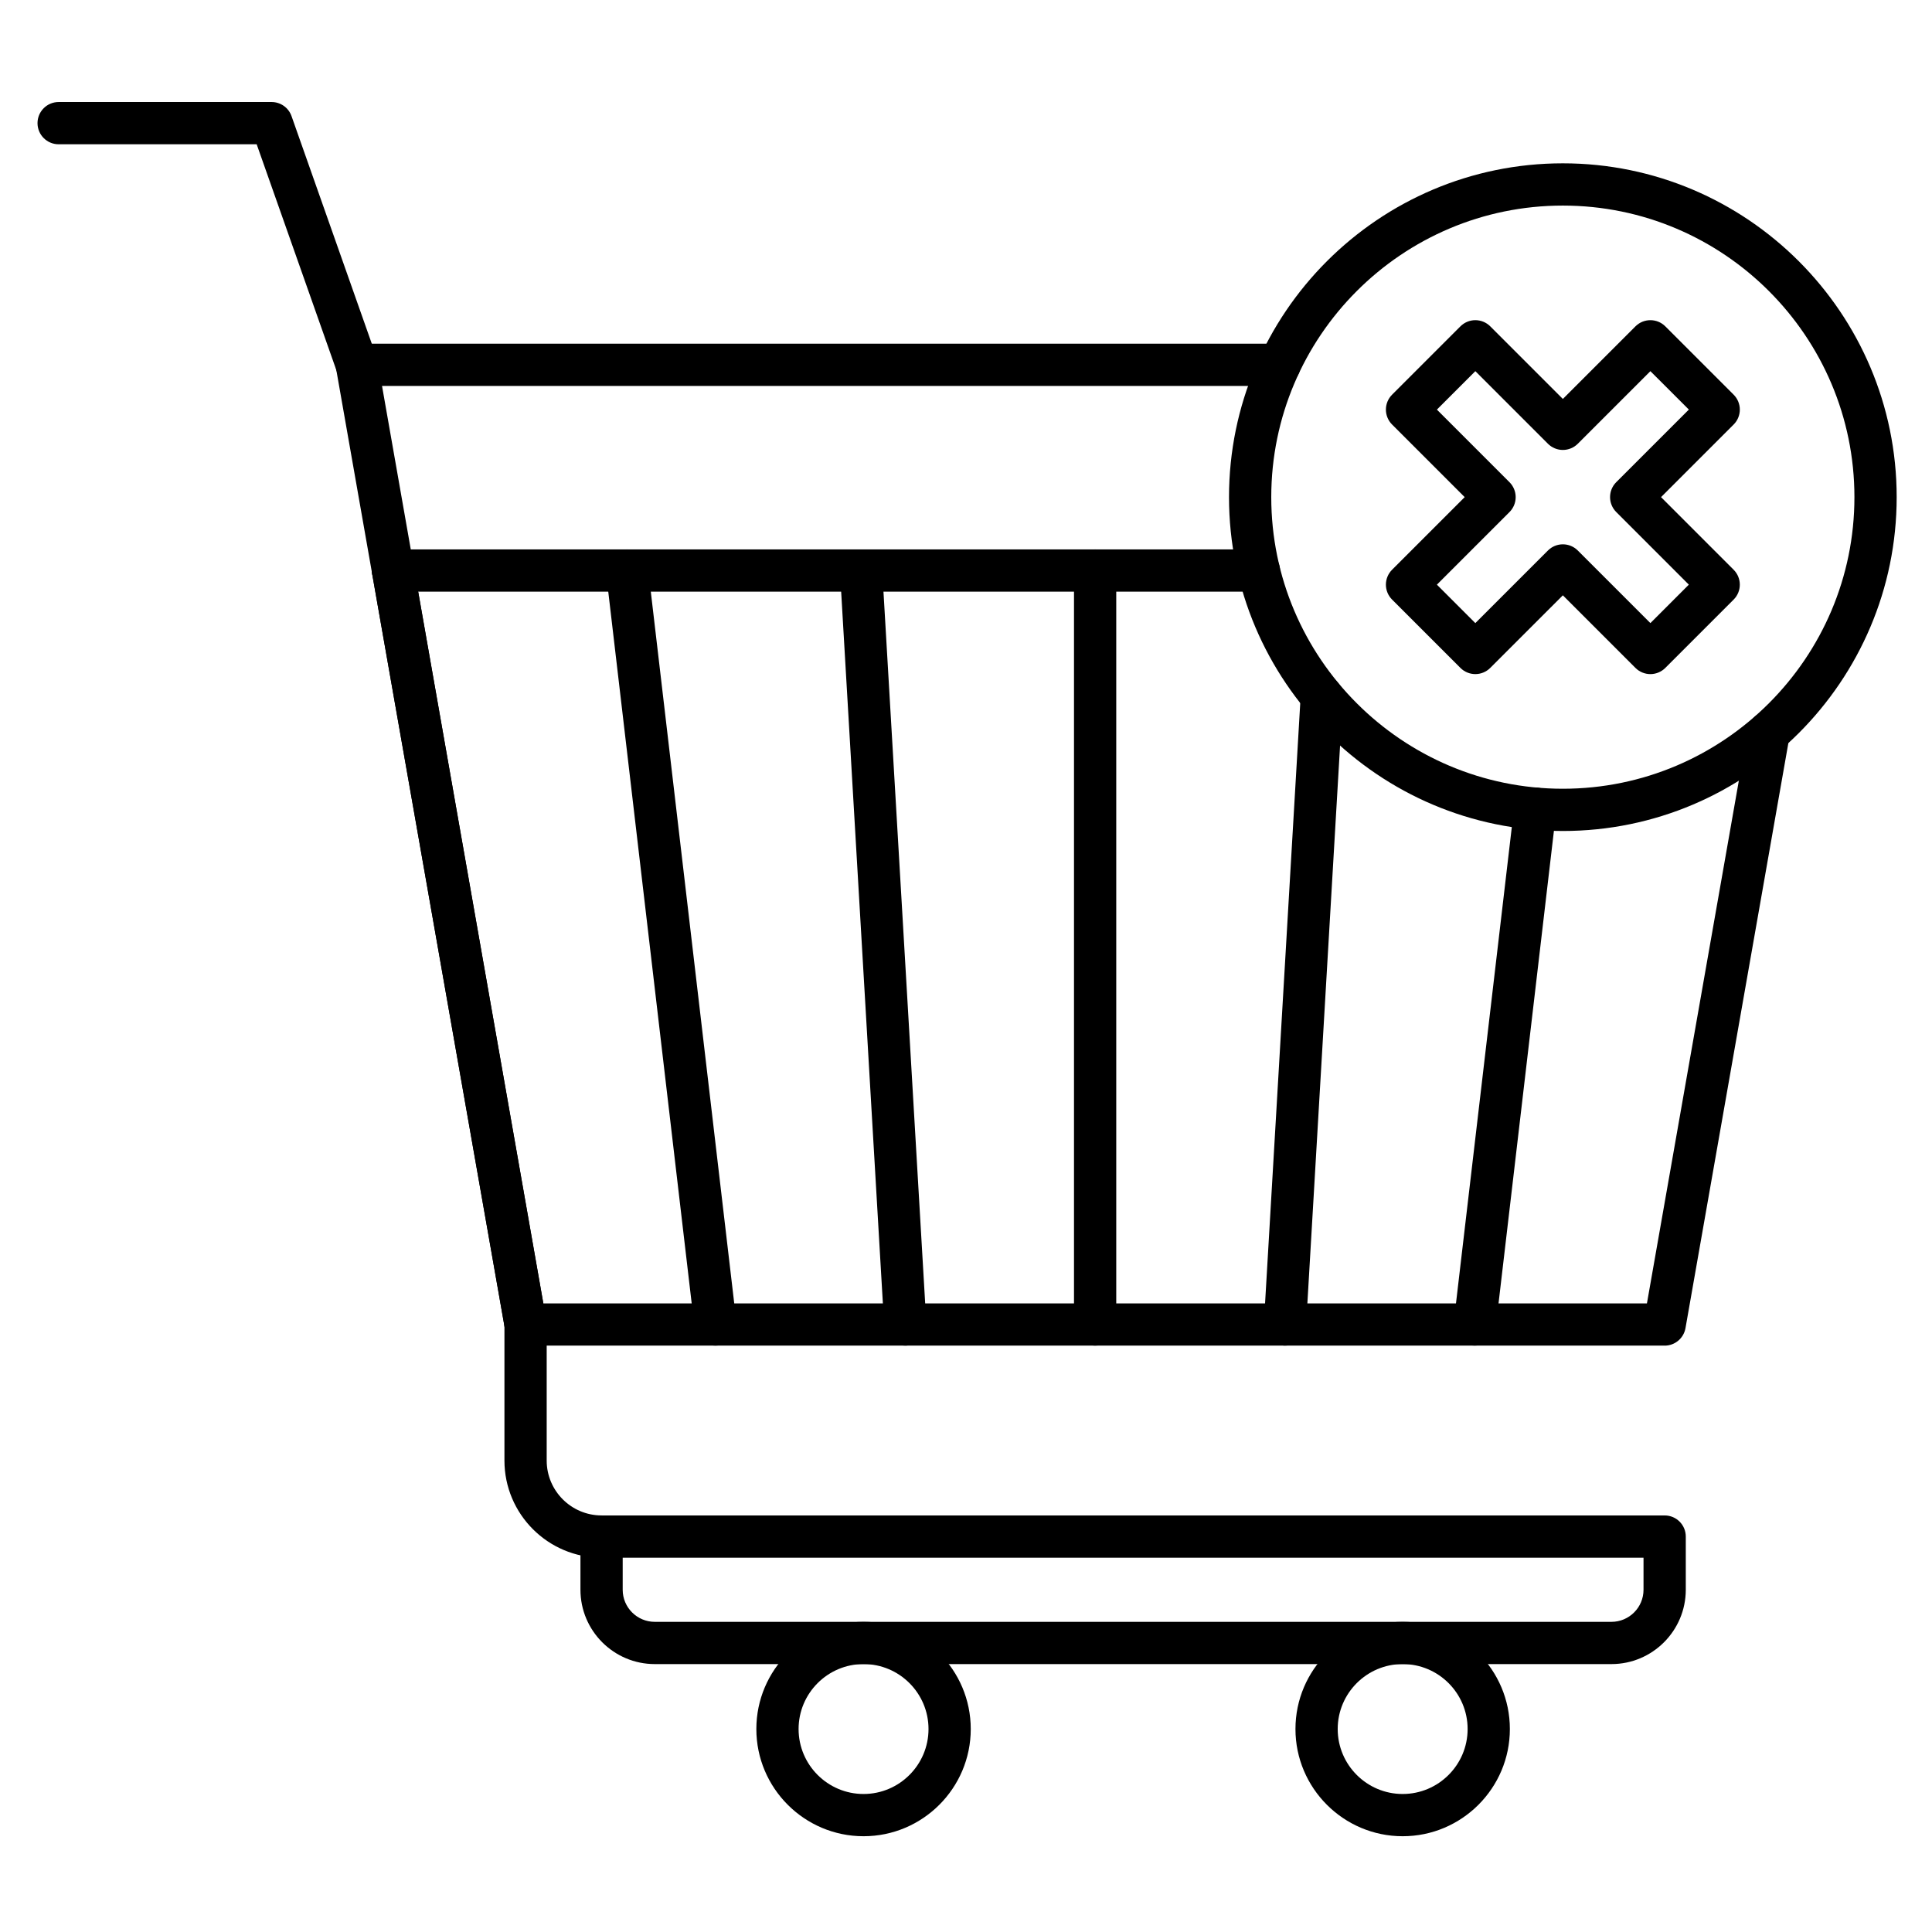 <?xml version="1.0" encoding="UTF-8"?>
<!-- Uploaded to: ICON Repo, www.iconrepo.com, Generator: ICON Repo Mixer Tools -->
<svg fill="#000000" width="800px" height="800px" version="1.1" viewBox="144 144 512 512" xmlns="http://www.w3.org/2000/svg">
 <g>
  <path d="m585.15 500.6h-301.86c-2.719 0-5.043-1.953-5.512-4.629l-44.723-254.32c-0.285-1.629 0.164-3.301 1.227-4.57 1.062-1.266 2.633-2 4.289-2h244.51c3.094 0 5.598 2.508 5.598 5.598 0 3.09-2.504 5.598-5.598 5.598l-237.84 0.004 42.754 243.13h292.46l26.773-152.26c0.535-3.043 3.43-5.082 6.484-4.543 3.047 0.535 5.078 3.438 4.543 6.481l-27.586 156.89c-0.477 2.676-2.801 4.629-5.519 4.629z"/>
  <path d="m477.61 300.8h-229.45c-3.09 0-5.598-2.508-5.598-5.598s2.508-5.598 5.598-5.598h229.45c3.094 0 5.598 2.508 5.598 5.598s-2.504 5.598-5.598 5.598z"/>
  <path d="m303.42 556.8c-14.191 0-25.738-11.547-25.738-25.734v-36.062c0-3.094 2.508-5.598 5.598-5.598s5.598 2.504 5.598 5.598v36.062c0 8.016 6.523 14.539 14.543 14.539 3.09 0 5.598 2.504 5.598 5.598 0.004 3.094-2.504 5.598-5.598 5.598z"/>
  <path d="m571.05 585h-253.53c-10.859 0-19.695-8.836-19.695-19.695v-14.098c0-3.094 2.508-5.598 5.598-5.598h281.73c3.094 0 5.598 2.504 5.598 5.598v14.098c-0.004 10.859-8.84 19.695-19.699 19.695zm-262.03-28.195v8.5c0 4.688 3.812 8.5 8.5 8.5h253.53c4.688 0 8.5-3.812 8.5-8.5v-8.5z"/>
  <path d="m372.85 630.62c-15.668 0-28.41-12.746-28.41-28.41 0-15.664 12.746-28.41 28.41-28.41 15.664 0 28.41 12.746 28.41 28.41 0 15.664-12.746 28.41-28.41 28.41zm0-45.625c-9.492 0-17.215 7.723-17.215 17.215 0 9.492 7.723 17.215 17.215 17.215 9.492 0 17.215-7.723 17.215-17.215 0-9.492-7.723-17.215-17.215-17.215z"/>
  <path d="m515.72 630.62c-15.664 0-28.41-12.746-28.41-28.41 0-15.664 12.746-28.41 28.41-28.41 15.664 0 28.41 12.746 28.41 28.41 0 15.664-12.746 28.41-28.41 28.41zm0-45.625c-9.492 0-17.215 7.723-17.215 17.215 0 9.492 7.723 17.215 17.215 17.215 9.492 0 17.215-7.723 17.215-17.215 0-9.492-7.723-17.215-17.215-17.215z"/>
  <path d="m238.57 246.28c-2.309 0-4.469-1.438-5.277-3.738l-21.273-60.312-52.48 0.004c-3.09 0-5.598-2.508-5.598-5.598 0-3.09 2.508-5.598 5.598-5.598h56.441c2.375 0 4.488 1.496 5.277 3.734l22.59 64.047c1.027 2.914-0.5 6.113-3.418 7.141-0.613 0.219-1.242 0.32-1.859 0.32z"/>
  <path d="m283.28 500.6c-2.668 0-5.027-1.914-5.508-4.629l-35.133-199.8c-0.535-3.047 1.5-5.945 4.543-6.481 3.039-0.539 5.945 1.5 6.481 4.543l35.133 199.8c0.535 3.047-1.5 5.949-4.543 6.484-0.324 0.055-0.648 0.082-0.973 0.082z"/>
  <path d="m333.59 500.6c-2.801 0-5.219-2.098-5.551-4.945l-23.422-199.8c-0.359-3.07 1.836-5.852 4.91-6.211 3.07-0.363 5.852 1.84 6.211 4.91l23.422 199.8c0.359 3.07-1.836 5.852-4.91 6.211-0.223 0.023-0.445 0.035-0.66 0.035z"/>
  <path d="m383.9 500.6c-2.941 0-5.41-2.297-5.582-5.269l-11.711-199.8c-0.18-3.086 2.176-5.734 5.262-5.914 3.09-0.176 5.734 2.176 5.914 5.262l11.711 199.8c0.18 3.086-2.176 5.734-5.262 5.914-0.113 0.008-0.223 0.012-0.332 0.012z"/>
  <path d="m434.22 500.6c-3.094 0-5.598-2.504-5.598-5.598v-199.8c0-3.09 2.504-5.598 5.598-5.598s5.598 2.508 5.598 5.598v199.8c0 3.094-2.508 5.598-5.598 5.598z"/>
  <path d="m484.54 500.6c-0.109 0-0.223-0.004-0.332-0.012-3.086-0.18-5.441-2.828-5.262-5.914l9.758-166.47c0.18-3.086 2.836-5.438 5.914-5.262 3.086 0.18 5.441 2.828 5.262 5.914l-9.758 166.47c-0.176 2.977-2.641 5.273-5.582 5.273z"/>
  <path d="m534.84 500.6c-0.219 0-0.438-0.012-0.66-0.039-3.07-0.359-5.269-3.141-4.91-6.211l16.027-136.71c0.359-3.07 3.148-5.266 6.211-4.91 3.07 0.359 5.269 3.141 4.91 6.211l-16.023 136.71c-0.336 2.848-2.754 4.945-5.555 4.945z"/>
  <path d="m558.17 364.22c-48.781 0-88.469-39.688-88.469-88.469s39.688-88.469 88.469-88.469 88.469 39.688 88.469 88.469-39.684 88.469-88.469 88.469zm0-165.74c-42.609 0-77.273 34.664-77.273 77.273s34.664 77.273 77.273 77.273 77.273-34.664 77.273-77.273-34.664-77.273-77.273-77.273z"/>
  <path d="m534.98 322.64c-1.434 0-2.867-0.547-3.957-1.641l-18.105-18.102c-1.051-1.051-1.641-2.473-1.641-3.957 0-1.484 0.59-2.91 1.641-3.957l19.238-19.238-19.238-19.238c-1.051-1.051-1.641-2.473-1.641-3.957 0-1.484 0.59-2.91 1.641-3.957l18.105-18.105c1.051-1.051 2.473-1.641 3.957-1.641s2.91 0.59 3.957 1.641l19.238 19.238 19.238-19.238c2.184-2.184 5.731-2.184 7.914 0l18.105 18.105c1.051 1.051 1.641 2.473 1.641 3.957 0 1.484-0.59 2.91-1.641 3.957l-19.238 19.238 19.234 19.238c2.188 2.188 2.188 5.731 0 7.918l-18.102 18.102c-1.051 1.051-2.473 1.641-3.957 1.641s-2.91-0.59-3.957-1.641l-19.238-19.238-19.238 19.234c-1.094 1.094-2.523 1.641-3.957 1.641zm-10.188-23.699 10.188 10.188 19.238-19.238c1.051-1.051 2.473-1.641 3.957-1.641s2.91 0.59 3.957 1.641l19.238 19.234 10.188-10.188-19.234-19.238c-2.188-2.188-2.188-5.731 0-7.918l19.238-19.238-10.191-10.18-19.238 19.238c-1.051 1.051-2.473 1.641-3.957 1.641s-2.91-0.59-3.957-1.641l-19.238-19.238-10.188 10.188 19.238 19.238c1.051 1.051 1.641 2.473 1.641 3.957s-0.59 2.91-1.641 3.957z"/>
 </g>
</svg>